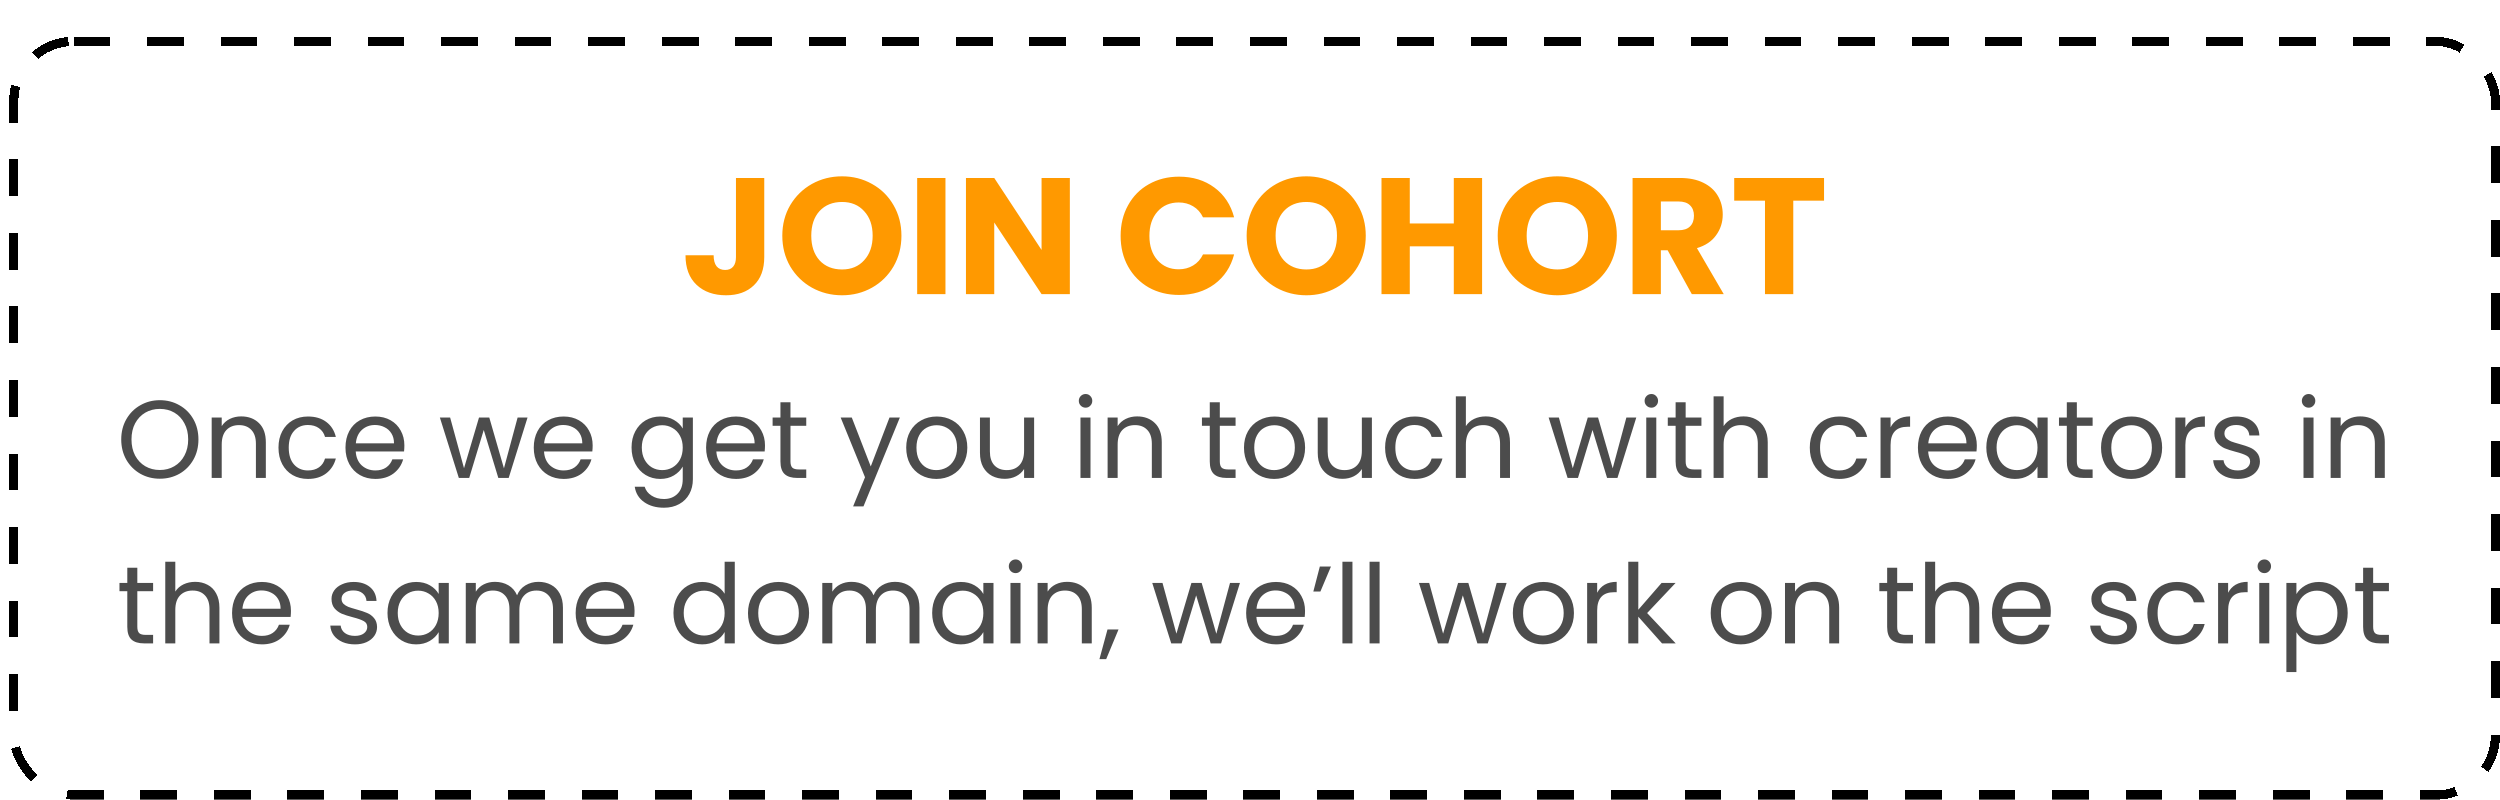 <svg width="272" height="87" viewBox="0 0 272 87" fill="none" xmlns="http://www.w3.org/2000/svg">
<g filter="url(#filter0_d_1936_23259)">
<rect width="271" height="83" rx="7" fill="white" shape-rendering="crispEdges"/>
<rect x="0.5" y="0.5" width="270" height="82" rx="6.5" stroke="black" stroke-dasharray="4 4" shape-rendering="crispEdges"/>
<path d="M82.151 15.364V23.968C82.151 25.3 81.773 26.326 81.017 27.046C80.273 27.766 79.265 28.126 77.993 28.126C76.661 28.126 75.593 27.748 74.789 26.992C73.985 26.236 73.583 25.162 73.583 23.77H76.643C76.643 24.298 76.751 24.7 76.967 24.976C77.183 25.24 77.495 25.372 77.903 25.372C78.275 25.372 78.563 25.252 78.767 25.012C78.971 24.772 79.073 24.424 79.073 23.968V15.364H82.151ZM90.614 28.126C89.425 28.126 88.334 27.85 87.338 27.298C86.353 26.746 85.567 25.978 84.98 24.994C84.403 23.998 84.115 22.882 84.115 21.646C84.115 20.41 84.403 19.3 84.98 18.316C85.567 17.332 86.353 16.564 87.338 16.012C88.334 15.46 89.425 15.184 90.614 15.184C91.802 15.184 92.888 15.46 93.871 16.012C94.868 16.564 95.647 17.332 96.212 18.316C96.787 19.3 97.076 20.41 97.076 21.646C97.076 22.882 96.787 23.998 96.212 24.994C95.635 25.978 94.856 26.746 93.871 27.298C92.888 27.85 91.802 28.126 90.614 28.126ZM90.614 25.318C91.621 25.318 92.425 24.982 93.025 24.31C93.638 23.638 93.944 22.75 93.944 21.646C93.944 20.53 93.638 19.642 93.025 18.982C92.425 18.31 91.621 17.974 90.614 17.974C89.594 17.974 88.778 18.304 88.165 18.964C87.566 19.624 87.266 20.518 87.266 21.646C87.266 22.762 87.566 23.656 88.165 24.328C88.778 24.988 89.594 25.318 90.614 25.318ZM101.866 15.364V28H98.788V15.364H101.866ZM115.4 28H112.322L107.174 20.206V28H104.096V15.364H107.174L112.322 23.194V15.364H115.4V28ZM120.924 21.664C120.924 20.416 121.194 19.306 121.734 18.334C122.274 17.35 123.024 16.588 123.984 16.048C124.956 15.496 126.054 15.22 127.278 15.22C128.778 15.22 130.062 15.616 131.13 16.408C132.198 17.2 132.912 18.28 133.272 19.648H129.888C129.636 19.12 129.276 18.718 128.808 18.442C128.352 18.166 127.83 18.028 127.242 18.028C126.294 18.028 125.526 18.358 124.938 19.018C124.35 19.678 124.056 20.56 124.056 21.664C124.056 22.768 124.35 23.65 124.938 24.31C125.526 24.97 126.294 25.3 127.242 25.3C127.83 25.3 128.352 25.162 128.808 24.886C129.276 24.61 129.636 24.208 129.888 23.68H133.272C132.912 25.048 132.198 26.128 131.13 26.92C130.062 27.7 128.778 28.09 127.278 28.09C126.054 28.09 124.956 27.82 123.984 27.28C123.024 26.728 122.274 25.966 121.734 24.994C121.194 24.022 120.924 22.912 120.924 21.664ZM141.133 28.126C139.945 28.126 138.853 27.85 137.857 27.298C136.873 26.746 136.087 25.978 135.499 24.994C134.923 23.998 134.635 22.882 134.635 21.646C134.635 20.41 134.923 19.3 135.499 18.316C136.087 17.332 136.873 16.564 137.857 16.012C138.853 15.46 139.945 15.184 141.133 15.184C142.321 15.184 143.407 15.46 144.391 16.012C145.387 16.564 146.167 17.332 146.731 18.316C147.307 19.3 147.595 20.41 147.595 21.646C147.595 22.882 147.307 23.998 146.731 24.994C146.155 25.978 145.375 26.746 144.391 27.298C143.407 27.85 142.321 28.126 141.133 28.126ZM141.133 25.318C142.141 25.318 142.945 24.982 143.545 24.31C144.157 23.638 144.463 22.75 144.463 21.646C144.463 20.53 144.157 19.642 143.545 18.982C142.945 18.31 142.141 17.974 141.133 17.974C140.113 17.974 139.297 18.304 138.685 18.964C138.085 19.624 137.785 20.518 137.785 21.646C137.785 22.762 138.085 23.656 138.685 24.328C139.297 24.988 140.113 25.318 141.133 25.318ZM160.251 15.364V28H157.173V22.798H152.385V28H149.307V15.364H152.385V20.314H157.173V15.364H160.251ZM168.449 28.126C167.261 28.126 166.169 27.85 165.173 27.298C164.189 26.746 163.403 25.978 162.815 24.994C162.239 23.998 161.951 22.882 161.951 21.646C161.951 20.41 162.239 19.3 162.815 18.316C163.403 17.332 164.189 16.564 165.173 16.012C166.169 15.46 167.261 15.184 168.449 15.184C169.637 15.184 170.723 15.46 171.707 16.012C172.703 16.564 173.483 17.332 174.047 18.316C174.623 19.3 174.911 20.41 174.911 21.646C174.911 22.882 174.623 23.998 174.047 24.994C173.471 25.978 172.691 26.746 171.707 27.298C170.723 27.85 169.637 28.126 168.449 28.126ZM168.449 25.318C169.457 25.318 170.261 24.982 170.861 24.31C171.473 23.638 171.779 22.75 171.779 21.646C171.779 20.53 171.473 19.642 170.861 18.982C170.261 18.31 169.457 17.974 168.449 17.974C167.429 17.974 166.613 18.304 166.001 18.964C165.401 19.624 165.101 20.518 165.101 21.646C165.101 22.762 165.401 23.656 166.001 24.328C166.613 24.988 167.429 25.318 168.449 25.318ZM183.068 28L180.44 23.23H179.702V28H176.624V15.364H181.79C182.786 15.364 183.632 15.538 184.328 15.886C185.036 16.234 185.564 16.714 185.912 17.326C186.26 17.926 186.434 18.598 186.434 19.342C186.434 20.182 186.194 20.932 185.714 21.592C185.246 22.252 184.55 22.72 183.626 22.996L186.542 28H183.068ZM179.702 21.052H181.61C182.174 21.052 182.594 20.914 182.87 20.638C183.158 20.362 183.302 19.972 183.302 19.468C183.302 18.988 183.158 18.61 182.87 18.334C182.594 18.058 182.174 17.92 181.61 17.92H179.702V21.052ZM197.456 15.364V17.83H194.108V28H191.03V17.83H187.682V15.364H197.456Z" fill="#FF9900"/>
<path d="M16.39 48.084C15.614 48.084 14.906 47.904 14.266 47.544C13.626 47.176 13.118 46.668 12.742 46.02C12.374 45.364 12.19 44.628 12.19 43.812C12.19 42.996 12.374 42.264 12.742 41.616C13.118 40.96 13.626 40.452 14.266 40.092C14.906 39.724 15.614 39.54 16.39 39.54C17.174 39.54 17.886 39.724 18.526 40.092C19.166 40.452 19.67 40.956 20.038 41.604C20.406 42.252 20.59 42.988 20.59 43.812C20.59 44.636 20.406 45.372 20.038 46.02C19.67 46.668 19.166 47.176 18.526 47.544C17.886 47.904 17.174 48.084 16.39 48.084ZM16.39 47.136C16.974 47.136 17.498 47 17.962 46.728C18.434 46.456 18.802 46.068 19.066 45.564C19.338 45.06 19.474 44.476 19.474 43.812C19.474 43.14 19.338 42.556 19.066 42.06C18.802 41.556 18.438 41.168 17.974 40.896C17.51 40.624 16.982 40.488 16.39 40.488C15.798 40.488 15.27 40.624 14.806 40.896C14.342 41.168 13.974 41.556 13.702 42.06C13.438 42.556 13.306 43.14 13.306 43.812C13.306 44.476 13.438 45.06 13.702 45.564C13.974 46.068 14.342 46.456 14.806 46.728C15.278 47 15.806 47.136 16.39 47.136ZM25.235 41.304C26.035 41.304 26.683 41.548 27.179 42.036C27.675 42.516 27.923 43.212 27.923 44.124V48H26.843V44.28C26.843 43.624 26.679 43.124 26.351 42.78C26.023 42.428 25.575 42.252 25.007 42.252C24.431 42.252 23.971 42.432 23.627 42.792C23.291 43.152 23.123 43.676 23.123 44.364V48H22.031V41.424H23.123V42.36C23.339 42.024 23.631 41.764 23.999 41.58C24.375 41.396 24.787 41.304 25.235 41.304ZM29.299 44.7C29.299 44.02 29.435 43.428 29.707 42.924C29.979 42.412 30.355 42.016 30.835 41.736C31.323 41.456 31.879 41.316 32.503 41.316C33.311 41.316 33.975 41.512 34.495 41.904C35.023 42.296 35.371 42.84 35.539 43.536H34.363C34.251 43.136 34.031 42.82 33.703 42.588C33.383 42.356 32.983 42.24 32.503 42.24C31.879 42.24 31.375 42.456 30.991 42.888C30.607 43.312 30.415 43.916 30.415 44.7C30.415 45.492 30.607 46.104 30.991 46.536C31.375 46.968 31.879 47.184 32.503 47.184C32.983 47.184 33.383 47.072 33.703 46.848C34.023 46.624 34.243 46.304 34.363 45.888H35.539C35.363 46.56 35.011 47.1 34.483 47.508C33.955 47.908 33.295 48.108 32.503 48.108C31.879 48.108 31.323 47.968 30.835 47.688C30.355 47.408 29.979 47.012 29.707 46.5C29.435 45.988 29.299 45.388 29.299 44.7ZM42.996 44.46C42.996 44.668 42.984 44.888 42.96 45.12H37.704C37.744 45.768 37.964 46.276 38.364 46.644C38.772 47.004 39.264 47.184 39.84 47.184C40.312 47.184 40.704 47.076 41.016 46.86C41.336 46.636 41.56 46.34 41.688 45.972H42.864C42.688 46.604 42.336 47.12 41.808 47.52C41.28 47.912 40.624 48.108 39.84 48.108C39.216 48.108 38.656 47.968 38.16 47.688C37.672 47.408 37.288 47.012 37.008 46.5C36.728 45.98 36.588 45.38 36.588 44.7C36.588 44.02 36.724 43.424 36.996 42.912C37.268 42.4 37.648 42.008 38.136 41.736C38.632 41.456 39.2 41.316 39.84 41.316C40.464 41.316 41.016 41.452 41.496 41.724C41.976 41.996 42.344 42.372 42.6 42.852C42.864 43.324 42.996 43.86 42.996 44.46ZM41.868 44.232C41.868 43.816 41.776 43.46 41.592 43.164C41.408 42.86 41.156 42.632 40.836 42.48C40.524 42.32 40.176 42.24 39.792 42.24C39.24 42.24 38.768 42.416 38.376 42.768C37.992 43.12 37.772 43.608 37.716 44.232H41.868ZM56.397 41.424L54.345 48H53.217L51.633 42.78L50.049 48H48.921L46.857 41.424H47.973L49.485 46.944L51.117 41.424H52.233L53.829 46.956L55.317 41.424H56.397ZM63.481 44.46C63.481 44.668 63.469 44.888 63.445 45.12H58.189C58.229 45.768 58.449 46.276 58.849 46.644C59.257 47.004 59.749 47.184 60.325 47.184C60.797 47.184 61.189 47.076 61.501 46.86C61.821 46.636 62.045 46.34 62.173 45.972H63.349C63.173 46.604 62.821 47.12 62.293 47.52C61.765 47.912 61.109 48.108 60.325 48.108C59.701 48.108 59.141 47.968 58.645 47.688C58.157 47.408 57.773 47.012 57.493 46.5C57.213 45.98 57.073 45.38 57.073 44.7C57.073 44.02 57.209 43.424 57.481 42.912C57.753 42.4 58.133 42.008 58.621 41.736C59.117 41.456 59.685 41.316 60.325 41.316C60.949 41.316 61.501 41.452 61.981 41.724C62.461 41.996 62.829 42.372 63.085 42.852C63.349 43.324 63.481 43.86 63.481 44.46ZM62.353 44.232C62.353 43.816 62.261 43.46 62.077 43.164C61.893 42.86 61.641 42.632 61.321 42.48C61.009 42.32 60.661 42.24 60.277 42.24C59.725 42.24 59.253 42.416 58.861 42.768C58.477 43.12 58.257 43.608 58.201 44.232H62.353ZM70.833 41.316C71.401 41.316 71.897 41.44 72.321 41.688C72.753 41.936 73.073 42.248 73.281 42.624V41.424H74.385V48.144C74.385 48.744 74.257 49.276 74.001 49.74C73.745 50.212 73.377 50.58 72.897 50.844C72.425 51.108 71.873 51.24 71.241 51.24C70.377 51.24 69.657 51.036 69.081 50.628C68.505 50.22 68.165 49.664 68.061 48.96H69.141C69.261 49.36 69.509 49.68 69.885 49.92C70.261 50.168 70.713 50.292 71.241 50.292C71.841 50.292 72.329 50.104 72.705 49.728C73.089 49.352 73.281 48.824 73.281 48.144V46.764C73.065 47.148 72.745 47.468 72.321 47.724C71.897 47.98 71.401 48.108 70.833 48.108C70.249 48.108 69.717 47.964 69.237 47.676C68.765 47.388 68.393 46.984 68.121 46.464C67.849 45.944 67.713 45.352 67.713 44.688C67.713 44.016 67.849 43.428 68.121 42.924C68.393 42.412 68.765 42.016 69.237 41.736C69.717 41.456 70.249 41.316 70.833 41.316ZM73.281 44.7C73.281 44.204 73.181 43.772 72.981 43.404C72.781 43.036 72.509 42.756 72.165 42.564C71.829 42.364 71.457 42.264 71.049 42.264C70.641 42.264 70.269 42.36 69.933 42.552C69.597 42.744 69.329 43.024 69.129 43.392C68.929 43.76 68.829 44.192 68.829 44.688C68.829 45.192 68.929 45.632 69.129 46.008C69.329 46.376 69.597 46.66 69.933 46.86C70.269 47.052 70.641 47.148 71.049 47.148C71.457 47.148 71.829 47.052 72.165 46.86C72.509 46.66 72.781 46.376 72.981 46.008C73.181 45.632 73.281 45.196 73.281 44.7ZM82.231 44.46C82.231 44.668 82.219 44.888 82.195 45.12H76.939C76.979 45.768 77.199 46.276 77.599 46.644C78.007 47.004 78.499 47.184 79.075 47.184C79.547 47.184 79.939 47.076 80.251 46.86C80.571 46.636 80.795 46.34 80.923 45.972H82.099C81.923 46.604 81.571 47.12 81.043 47.52C80.515 47.912 79.859 48.108 79.075 48.108C78.451 48.108 77.891 47.968 77.395 47.688C76.907 47.408 76.523 47.012 76.243 46.5C75.963 45.98 75.823 45.38 75.823 44.7C75.823 44.02 75.959 43.424 76.231 42.912C76.503 42.4 76.883 42.008 77.371 41.736C77.867 41.456 78.435 41.316 79.075 41.316C79.699 41.316 80.251 41.452 80.731 41.724C81.211 41.996 81.579 42.372 81.835 42.852C82.099 43.324 82.231 43.86 82.231 44.46ZM81.103 44.232C81.103 43.816 81.011 43.46 80.827 43.164C80.643 42.86 80.391 42.632 80.071 42.48C79.759 42.32 79.411 42.24 79.027 42.24C78.475 42.24 78.003 42.416 77.611 42.768C77.227 43.12 77.007 43.608 76.951 44.232H81.103ZM85.004 42.324V46.2C85.004 46.52 85.072 46.748 85.208 46.884C85.344 47.012 85.58 47.076 85.916 47.076H86.72V48H85.736C85.128 48 84.672 47.86 84.368 47.58C84.064 47.3 83.912 46.84 83.912 46.2V42.324H83.06V41.424H83.912V39.768H85.004V41.424H86.72V42.324H85.004ZM96.906 41.424L92.946 51.096H91.818L93.114 47.928L90.462 41.424H91.674L93.738 46.752L95.778 41.424H96.906ZM100.872 48.108C100.256 48.108 99.696 47.968 99.192 47.688C98.696 47.408 98.304 47.012 98.016 46.5C97.736 45.98 97.596 45.38 97.596 44.7C97.596 44.028 97.74 43.436 98.028 42.924C98.324 42.404 98.724 42.008 99.228 41.736C99.732 41.456 100.296 41.316 100.92 41.316C101.544 41.316 102.108 41.456 102.612 41.736C103.116 42.008 103.512 42.4 103.8 42.912C104.096 43.424 104.244 44.02 104.244 44.7C104.244 45.38 104.092 45.98 103.788 46.5C103.492 47.012 103.088 47.408 102.576 47.688C102.064 47.968 101.496 48.108 100.872 48.108ZM100.872 47.148C101.264 47.148 101.632 47.056 101.976 46.872C102.32 46.688 102.596 46.412 102.804 46.044C103.02 45.676 103.128 45.228 103.128 44.7C103.128 44.172 103.024 43.724 102.816 43.356C102.608 42.988 102.336 42.716 102 42.54C101.664 42.356 101.3 42.264 100.908 42.264C100.508 42.264 100.14 42.356 99.804 42.54C99.476 42.716 99.212 42.988 99.012 43.356C98.812 43.724 98.712 44.172 98.712 44.7C98.712 45.236 98.808 45.688 99 46.056C99.2 46.424 99.464 46.7 99.792 46.884C100.12 47.06 100.48 47.148 100.872 47.148ZM111.512 41.424V48H110.42V47.028C110.212 47.364 109.92 47.628 109.544 47.82C109.176 48.004 108.768 48.096 108.32 48.096C107.808 48.096 107.348 47.992 106.94 47.784C106.532 47.568 106.208 47.248 105.968 46.824C105.736 46.4 105.62 45.884 105.62 45.276V41.424H106.7V45.132C106.7 45.78 106.864 46.28 107.192 46.632C107.52 46.976 107.968 47.148 108.536 47.148C109.12 47.148 109.58 46.968 109.916 46.608C110.252 46.248 110.42 45.724 110.42 45.036V41.424H111.512ZM117.119 40.356C116.911 40.356 116.735 40.284 116.591 40.14C116.447 39.996 116.375 39.82 116.375 39.612C116.375 39.404 116.447 39.228 116.591 39.084C116.735 38.94 116.911 38.868 117.119 38.868C117.319 38.868 117.487 38.94 117.623 39.084C117.767 39.228 117.839 39.404 117.839 39.612C117.839 39.82 117.767 39.996 117.623 40.14C117.487 40.284 117.319 40.356 117.119 40.356ZM117.647 41.424V48H116.555V41.424H117.647ZM122.712 41.304C123.512 41.304 124.16 41.548 124.656 42.036C125.152 42.516 125.4 43.212 125.4 44.124V48H124.32V44.28C124.32 43.624 124.156 43.124 123.828 42.78C123.5 42.428 123.052 42.252 122.484 42.252C121.908 42.252 121.448 42.432 121.104 42.792C120.768 43.152 120.6 43.676 120.6 44.364V48H119.508V41.424H120.6V42.36C120.816 42.024 121.108 41.764 121.476 41.58C121.852 41.396 122.264 41.304 122.712 41.304ZM131.715 42.324V46.2C131.715 46.52 131.783 46.748 131.919 46.884C132.055 47.012 132.291 47.076 132.627 47.076H133.431V48H132.447C131.839 48 131.383 47.86 131.079 47.58C130.775 47.3 130.623 46.84 130.623 46.2V42.324H129.771V41.424H130.623V39.768H131.715V41.424H133.431V42.324H131.715ZM137.622 48.108C137.006 48.108 136.446 47.968 135.942 47.688C135.446 47.408 135.054 47.012 134.766 46.5C134.486 45.98 134.346 45.38 134.346 44.7C134.346 44.028 134.49 43.436 134.778 42.924C135.074 42.404 135.474 42.008 135.978 41.736C136.482 41.456 137.046 41.316 137.67 41.316C138.294 41.316 138.858 41.456 139.362 41.736C139.866 42.008 140.262 42.4 140.55 42.912C140.846 43.424 140.994 44.02 140.994 44.7C140.994 45.38 140.842 45.98 140.538 46.5C140.242 47.012 139.838 47.408 139.326 47.688C138.814 47.968 138.246 48.108 137.622 48.108ZM137.622 47.148C138.014 47.148 138.382 47.056 138.726 46.872C139.07 46.688 139.346 46.412 139.554 46.044C139.77 45.676 139.878 45.228 139.878 44.7C139.878 44.172 139.774 43.724 139.566 43.356C139.358 42.988 139.086 42.716 138.75 42.54C138.414 42.356 138.05 42.264 137.658 42.264C137.258 42.264 136.89 42.356 136.554 42.54C136.226 42.716 135.962 42.988 135.762 43.356C135.562 43.724 135.462 44.172 135.462 44.7C135.462 45.236 135.558 45.688 135.75 46.056C135.95 46.424 136.214 46.7 136.542 46.884C136.87 47.06 137.23 47.148 137.622 47.148ZM148.262 41.424V48H147.17V47.028C146.962 47.364 146.67 47.628 146.294 47.82C145.926 48.004 145.518 48.096 145.07 48.096C144.558 48.096 144.098 47.992 143.69 47.784C143.282 47.568 142.958 47.248 142.718 46.824C142.486 46.4 142.37 45.884 142.37 45.276V41.424H143.45V45.132C143.45 45.78 143.614 46.28 143.942 46.632C144.27 46.976 144.718 47.148 145.286 47.148C145.87 47.148 146.33 46.968 146.666 46.608C147.002 46.248 147.17 45.724 147.17 45.036V41.424H148.262ZM149.698 44.7C149.698 44.02 149.834 43.428 150.106 42.924C150.378 42.412 150.754 42.016 151.234 41.736C151.722 41.456 152.278 41.316 152.902 41.316C153.71 41.316 154.374 41.512 154.894 41.904C155.422 42.296 155.77 42.84 155.938 43.536H154.762C154.65 43.136 154.43 42.82 154.102 42.588C153.782 42.356 153.382 42.24 152.902 42.24C152.278 42.24 151.774 42.456 151.39 42.888C151.006 43.312 150.814 43.916 150.814 44.7C150.814 45.492 151.006 46.104 151.39 46.536C151.774 46.968 152.278 47.184 152.902 47.184C153.382 47.184 153.782 47.072 154.102 46.848C154.422 46.624 154.642 46.304 154.762 45.888H155.938C155.762 46.56 155.41 47.1 154.882 47.508C154.354 47.908 153.694 48.108 152.902 48.108C152.278 48.108 151.722 47.968 151.234 47.688C150.754 47.408 150.378 47.012 150.106 46.5C149.834 45.988 149.698 45.388 149.698 44.7ZM160.659 41.304C161.155 41.304 161.603 41.412 162.003 41.628C162.403 41.836 162.715 42.152 162.939 42.576C163.171 43 163.287 43.516 163.287 44.124V48H162.207V44.28C162.207 43.624 162.043 43.124 161.715 42.78C161.387 42.428 160.939 42.252 160.371 42.252C159.795 42.252 159.335 42.432 158.991 42.792C158.655 43.152 158.487 43.676 158.487 44.364V48H157.395V39.12H158.487V42.36C158.703 42.024 158.999 41.764 159.375 41.58C159.759 41.396 160.187 41.304 160.659 41.304ZM177.03 41.424L174.978 48H173.85L172.266 42.78L170.682 48H169.554L167.49 41.424H168.606L170.118 46.944L171.75 41.424H172.866L174.462 46.956L175.95 41.424H177.03ZM178.677 40.356C178.469 40.356 178.293 40.284 178.149 40.14C178.005 39.996 177.933 39.82 177.933 39.612C177.933 39.404 178.005 39.228 178.149 39.084C178.293 38.94 178.469 38.868 178.677 38.868C178.877 38.868 179.045 38.94 179.181 39.084C179.325 39.228 179.397 39.404 179.397 39.612C179.397 39.82 179.325 39.996 179.181 40.14C179.045 40.284 178.877 40.356 178.677 40.356ZM179.205 41.424V48H178.113V41.424H179.205ZM182.399 42.324V46.2C182.399 46.52 182.467 46.748 182.603 46.884C182.739 47.012 182.975 47.076 183.311 47.076H184.115V48H183.131C182.523 48 182.067 47.86 181.763 47.58C181.459 47.3 181.307 46.84 181.307 46.2V42.324H180.455V41.424H181.307V39.768H182.399V41.424H184.115V42.324H182.399ZM188.702 41.304C189.198 41.304 189.646 41.412 190.046 41.628C190.446 41.836 190.758 42.152 190.982 42.576C191.214 43 191.33 43.516 191.33 44.124V48H190.25V44.28C190.25 43.624 190.086 43.124 189.758 42.78C189.43 42.428 188.982 42.252 188.414 42.252C187.838 42.252 187.378 42.432 187.034 42.792C186.698 43.152 186.53 43.676 186.53 44.364V48H185.438V39.12H186.53V42.36C186.746 42.024 187.042 41.764 187.418 41.58C187.802 41.396 188.23 41.304 188.702 41.304ZM195.905 44.7C195.905 44.02 196.041 43.428 196.313 42.924C196.585 42.412 196.961 42.016 197.441 41.736C197.929 41.456 198.485 41.316 199.109 41.316C199.917 41.316 200.581 41.512 201.101 41.904C201.629 42.296 201.977 42.84 202.145 43.536H200.969C200.857 43.136 200.637 42.82 200.309 42.588C199.989 42.356 199.589 42.24 199.109 42.24C198.485 42.24 197.981 42.456 197.597 42.888C197.213 43.312 197.021 43.916 197.021 44.7C197.021 45.492 197.213 46.104 197.597 46.536C197.981 46.968 198.485 47.184 199.109 47.184C199.589 47.184 199.989 47.072 200.309 46.848C200.629 46.624 200.849 46.304 200.969 45.888H202.145C201.969 46.56 201.617 47.1 201.089 47.508C200.561 47.908 199.901 48.108 199.109 48.108C198.485 48.108 197.929 47.968 197.441 47.688C196.961 47.408 196.585 47.012 196.313 46.5C196.041 45.988 195.905 45.388 195.905 44.7ZM204.694 42.492C204.886 42.116 205.158 41.824 205.51 41.616C205.87 41.408 206.306 41.304 206.818 41.304V42.432H206.53C205.306 42.432 204.694 43.096 204.694 44.424V48H203.602V41.424H204.694V42.492ZM214.078 44.46C214.078 44.668 214.066 44.888 214.042 45.12H208.786C208.826 45.768 209.046 46.276 209.446 46.644C209.854 47.004 210.346 47.184 210.922 47.184C211.394 47.184 211.786 47.076 212.098 46.86C212.418 46.636 212.642 46.34 212.77 45.972H213.946C213.77 46.604 213.418 47.12 212.89 47.52C212.362 47.912 211.706 48.108 210.922 48.108C210.298 48.108 209.738 47.968 209.242 47.688C208.754 47.408 208.37 47.012 208.09 46.5C207.81 45.98 207.67 45.38 207.67 44.7C207.67 44.02 207.806 43.424 208.078 42.912C208.35 42.4 208.73 42.008 209.218 41.736C209.714 41.456 210.282 41.316 210.922 41.316C211.546 41.316 212.098 41.452 212.578 41.724C213.058 41.996 213.426 42.372 213.682 42.852C213.946 43.324 214.078 43.86 214.078 44.46ZM212.95 44.232C212.95 43.816 212.858 43.46 212.674 43.164C212.49 42.86 212.238 42.632 211.918 42.48C211.606 42.32 211.258 42.24 210.874 42.24C210.322 42.24 209.85 42.416 209.458 42.768C209.074 43.12 208.854 43.608 208.798 44.232H212.95ZM215.112 44.688C215.112 44.016 215.248 43.428 215.52 42.924C215.792 42.412 216.164 42.016 216.636 41.736C217.116 41.456 217.648 41.316 218.232 41.316C218.808 41.316 219.308 41.44 219.732 41.688C220.156 41.936 220.472 42.248 220.68 42.624V41.424H221.784V48H220.68V46.776C220.464 47.16 220.14 47.48 219.708 47.736C219.284 47.984 218.788 48.108 218.22 48.108C217.636 48.108 217.108 47.964 216.636 47.676C216.164 47.388 215.792 46.984 215.52 46.464C215.248 45.944 215.112 45.352 215.112 44.688ZM220.68 44.7C220.68 44.204 220.58 43.772 220.38 43.404C220.18 43.036 219.908 42.756 219.564 42.564C219.228 42.364 218.856 42.264 218.448 42.264C218.04 42.264 217.668 42.36 217.332 42.552C216.996 42.744 216.728 43.024 216.528 43.392C216.328 43.76 216.228 44.192 216.228 44.688C216.228 45.192 216.328 45.632 216.528 46.008C216.728 46.376 216.996 46.66 217.332 46.86C217.668 47.052 218.04 47.148 218.448 47.148C218.856 47.148 219.228 47.052 219.564 46.86C219.908 46.66 220.18 46.376 220.38 46.008C220.58 45.632 220.68 45.196 220.68 44.7ZM224.961 42.324V46.2C224.961 46.52 225.029 46.748 225.165 46.884C225.301 47.012 225.537 47.076 225.873 47.076H226.677V48H225.693C225.085 48 224.629 47.86 224.325 47.58C224.021 47.3 223.869 46.84 223.869 46.2V42.324H223.017V41.424H223.869V39.768H224.961V41.424H226.677V42.324H224.961ZM230.868 48.108C230.252 48.108 229.692 47.968 229.188 47.688C228.692 47.408 228.3 47.012 228.012 46.5C227.732 45.98 227.592 45.38 227.592 44.7C227.592 44.028 227.736 43.436 228.024 42.924C228.32 42.404 228.72 42.008 229.224 41.736C229.728 41.456 230.292 41.316 230.916 41.316C231.54 41.316 232.104 41.456 232.608 41.736C233.112 42.008 233.508 42.4 233.796 42.912C234.092 43.424 234.24 44.02 234.24 44.7C234.24 45.38 234.088 45.98 233.784 46.5C233.488 47.012 233.084 47.408 232.572 47.688C232.06 47.968 231.492 48.108 230.868 48.108ZM230.868 47.148C231.26 47.148 231.628 47.056 231.972 46.872C232.316 46.688 232.592 46.412 232.8 46.044C233.016 45.676 233.124 45.228 233.124 44.7C233.124 44.172 233.02 43.724 232.812 43.356C232.604 42.988 232.332 42.716 231.996 42.54C231.66 42.356 231.296 42.264 230.904 42.264C230.504 42.264 230.136 42.356 229.8 42.54C229.472 42.716 229.208 42.988 229.008 43.356C228.808 43.724 228.708 44.172 228.708 44.7C228.708 45.236 228.804 45.688 228.996 46.056C229.196 46.424 229.46 46.7 229.788 46.884C230.116 47.06 230.476 47.148 230.868 47.148ZM236.768 42.492C236.96 42.116 237.232 41.824 237.584 41.616C237.944 41.408 238.38 41.304 238.892 41.304V42.432H238.604C237.38 42.432 236.768 43.096 236.768 44.424V48H235.676V41.424H236.768V42.492ZM242.481 48.108C241.977 48.108 241.525 48.024 241.125 47.856C240.725 47.68 240.409 47.44 240.177 47.136C239.945 46.824 239.817 46.468 239.793 46.068H240.921C240.953 46.396 241.105 46.664 241.377 46.872C241.657 47.08 242.021 47.184 242.469 47.184C242.885 47.184 243.213 47.092 243.453 46.908C243.693 46.724 243.813 46.492 243.813 46.212C243.813 45.924 243.685 45.712 243.429 45.576C243.173 45.432 242.777 45.292 242.241 45.156C241.753 45.028 241.353 44.9 241.041 44.772C240.737 44.636 240.473 44.44 240.249 44.184C240.033 43.92 239.925 43.576 239.925 43.152C239.925 42.816 240.025 42.508 240.225 42.228C240.425 41.948 240.709 41.728 241.077 41.568C241.445 41.4 241.865 41.316 242.337 41.316C243.065 41.316 243.653 41.5 244.101 41.868C244.549 42.236 244.789 42.74 244.821 43.38H243.729C243.705 43.036 243.565 42.76 243.309 42.552C243.061 42.344 242.725 42.24 242.301 42.24C241.909 42.24 241.597 42.324 241.365 42.492C241.133 42.66 241.017 42.88 241.017 43.152C241.017 43.368 241.085 43.548 241.221 43.692C241.365 43.828 241.541 43.94 241.749 44.028C241.965 44.108 242.261 44.2 242.637 44.304C243.109 44.432 243.493 44.56 243.789 44.688C244.085 44.808 244.337 44.992 244.545 45.24C244.761 45.488 244.873 45.812 244.881 46.212C244.881 46.572 244.781 46.896 244.581 47.184C244.381 47.472 244.097 47.7 243.729 47.868C243.369 48.028 242.953 48.108 242.481 48.108ZM250.185 40.356C249.977 40.356 249.801 40.284 249.657 40.14C249.513 39.996 249.441 39.82 249.441 39.612C249.441 39.404 249.513 39.228 249.657 39.084C249.801 38.94 249.977 38.868 250.185 38.868C250.385 38.868 250.553 38.94 250.689 39.084C250.833 39.228 250.905 39.404 250.905 39.612C250.905 39.82 250.833 39.996 250.689 40.14C250.553 40.284 250.385 40.356 250.185 40.356ZM250.713 41.424V48H249.621V41.424H250.713ZM255.778 41.304C256.578 41.304 257.226 41.548 257.722 42.036C258.218 42.516 258.466 43.212 258.466 44.124V48H257.386V44.28C257.386 43.624 257.222 43.124 256.894 42.78C256.566 42.428 256.118 42.252 255.55 42.252C254.974 42.252 254.514 42.432 254.17 42.792C253.834 43.152 253.666 43.676 253.666 44.364V48H252.574V41.424H253.666V42.36C253.882 42.024 254.174 41.764 254.542 41.58C254.918 41.396 255.33 41.304 255.778 41.304ZM13.941 60.324V64.2C13.941 64.52 14.009 64.748 14.146 64.884C14.281 65.012 14.518 65.076 14.854 65.076H15.658V66H14.674C14.066 66 13.61 65.86 13.306 65.58C13.002 65.3 12.85 64.84 12.85 64.2V60.324H11.998V59.424H12.85V57.768H13.941V59.424H15.658V60.324H13.941ZM20.245 59.304C20.741 59.304 21.189 59.412 21.589 59.628C21.989 59.836 22.301 60.152 22.525 60.576C22.757 61 22.873 61.516 22.873 62.124V66H21.793V62.28C21.793 61.624 21.629 61.124 21.301 60.78C20.973 60.428 20.525 60.252 19.957 60.252C19.381 60.252 18.921 60.432 18.577 60.792C18.241 61.152 18.073 61.676 18.073 62.364V66H16.981V57.12H18.073V60.36C18.289 60.024 18.585 59.764 18.961 59.58C19.345 59.396 19.773 59.304 20.245 59.304ZM30.656 62.46C30.656 62.668 30.644 62.888 30.62 63.12H25.364C25.404 63.768 25.624 64.276 26.024 64.644C26.432 65.004 26.924 65.184 27.5 65.184C27.972 65.184 28.364 65.076 28.676 64.86C28.996 64.636 29.22 64.34 29.348 63.972H30.524C30.348 64.604 29.996 65.12 29.468 65.52C28.94 65.912 28.284 66.108 27.5 66.108C26.876 66.108 26.316 65.968 25.82 65.688C25.332 65.408 24.948 65.012 24.668 64.5C24.388 63.98 24.248 63.38 24.248 62.7C24.248 62.02 24.384 61.424 24.656 60.912C24.928 60.4 25.308 60.008 25.796 59.736C26.292 59.456 26.86 59.316 27.5 59.316C28.124 59.316 28.676 59.452 29.156 59.724C29.636 59.996 30.004 60.372 30.26 60.852C30.524 61.324 30.656 61.86 30.656 62.46ZM29.528 62.232C29.528 61.816 29.436 61.46 29.252 61.164C29.068 60.86 28.816 60.632 28.496 60.48C28.184 60.32 27.836 60.24 27.452 60.24C26.9 60.24 26.428 60.416 26.036 60.768C25.652 61.12 25.432 61.608 25.376 62.232H29.528ZM37.625 66.108C37.121 66.108 36.669 66.024 36.269 65.856C35.869 65.68 35.553 65.44 35.321 65.136C35.089 64.824 34.961 64.468 34.937 64.068H36.065C36.097 64.396 36.249 64.664 36.521 64.872C36.801 65.08 37.165 65.184 37.613 65.184C38.029 65.184 38.357 65.092 38.597 64.908C38.837 64.724 38.957 64.492 38.957 64.212C38.957 63.924 38.829 63.712 38.573 63.576C38.317 63.432 37.921 63.292 37.385 63.156C36.897 63.028 36.497 62.9 36.185 62.772C35.881 62.636 35.617 62.44 35.393 62.184C35.177 61.92 35.069 61.576 35.069 61.152C35.069 60.816 35.169 60.508 35.369 60.228C35.569 59.948 35.853 59.728 36.221 59.568C36.589 59.4 37.009 59.316 37.481 59.316C38.209 59.316 38.797 59.5 39.245 59.868C39.693 60.236 39.933 60.74 39.965 61.38H38.873C38.849 61.036 38.709 60.76 38.453 60.552C38.205 60.344 37.869 60.24 37.445 60.24C37.053 60.24 36.741 60.324 36.509 60.492C36.277 60.66 36.161 60.88 36.161 61.152C36.161 61.368 36.229 61.548 36.365 61.692C36.509 61.828 36.685 61.94 36.893 62.028C37.109 62.108 37.405 62.2 37.781 62.304C38.253 62.432 38.637 62.56 38.933 62.688C39.229 62.808 39.481 62.992 39.689 63.24C39.905 63.488 40.017 63.812 40.025 64.212C40.025 64.572 39.925 64.896 39.725 65.184C39.525 65.472 39.241 65.7 38.873 65.868C38.513 66.028 38.097 66.108 37.625 66.108ZM41.159 62.688C41.159 62.016 41.295 61.428 41.567 60.924C41.839 60.412 42.211 60.016 42.683 59.736C43.163 59.456 43.695 59.316 44.279 59.316C44.855 59.316 45.355 59.44 45.779 59.688C46.203 59.936 46.519 60.248 46.727 60.624V59.424H47.831V66H46.727V64.776C46.511 65.16 46.187 65.48 45.755 65.736C45.331 65.984 44.835 66.108 44.267 66.108C43.683 66.108 43.155 65.964 42.683 65.676C42.211 65.388 41.839 64.984 41.567 64.464C41.295 63.944 41.159 63.352 41.159 62.688ZM46.727 62.7C46.727 62.204 46.627 61.772 46.427 61.404C46.227 61.036 45.955 60.756 45.611 60.564C45.275 60.364 44.903 60.264 44.495 60.264C44.087 60.264 43.715 60.36 43.379 60.552C43.043 60.744 42.775 61.024 42.575 61.392C42.375 61.76 42.275 62.192 42.275 62.688C42.275 63.192 42.375 63.632 42.575 64.008C42.775 64.376 43.043 64.66 43.379 64.86C43.715 65.052 44.087 65.148 44.495 65.148C44.903 65.148 45.275 65.052 45.611 64.86C45.955 64.66 46.227 64.376 46.427 64.008C46.627 63.632 46.727 63.196 46.727 62.7ZM57.584 59.304C58.096 59.304 58.552 59.412 58.952 59.628C59.352 59.836 59.668 60.152 59.9 60.576C60.132 61 60.248 61.516 60.248 62.124V66H59.168V62.28C59.168 61.624 59.004 61.124 58.676 60.78C58.356 60.428 57.92 60.252 57.368 60.252C56.8 60.252 56.348 60.436 56.012 60.804C55.676 61.164 55.508 61.688 55.508 62.376V66H54.428V62.28C54.428 61.624 54.264 61.124 53.936 60.78C53.616 60.428 53.18 60.252 52.628 60.252C52.06 60.252 51.608 60.436 51.272 60.804C50.936 61.164 50.768 61.688 50.768 62.376V66H49.676V59.424H50.768V60.372C50.984 60.028 51.272 59.764 51.632 59.58C52 59.396 52.404 59.304 52.844 59.304C53.396 59.304 53.884 59.428 54.308 59.676C54.732 59.924 55.048 60.288 55.256 60.768C55.44 60.304 55.744 59.944 56.168 59.688C56.592 59.432 57.064 59.304 57.584 59.304ZM68.039 62.46C68.039 62.668 68.027 62.888 68.003 63.12H62.747C62.787 63.768 63.007 64.276 63.407 64.644C63.815 65.004 64.307 65.184 64.883 65.184C65.355 65.184 65.747 65.076 66.059 64.86C66.379 64.636 66.603 64.34 66.731 63.972H67.907C67.731 64.604 67.379 65.12 66.851 65.52C66.323 65.912 65.667 66.108 64.883 66.108C64.259 66.108 63.699 65.968 63.203 65.688C62.715 65.408 62.331 65.012 62.051 64.5C61.771 63.98 61.631 63.38 61.631 62.7C61.631 62.02 61.767 61.424 62.039 60.912C62.311 60.4 62.691 60.008 63.179 59.736C63.675 59.456 64.243 59.316 64.883 59.316C65.507 59.316 66.059 59.452 66.539 59.724C67.019 59.996 67.387 60.372 67.643 60.852C67.907 61.324 68.039 61.86 68.039 62.46ZM66.911 62.232C66.911 61.816 66.819 61.46 66.635 61.164C66.451 60.86 66.199 60.632 65.879 60.48C65.567 60.32 65.219 60.24 64.835 60.24C64.283 60.24 63.811 60.416 63.419 60.768C63.035 61.12 62.815 61.608 62.759 62.232H66.911ZM72.272 62.688C72.272 62.016 72.408 61.428 72.68 60.924C72.952 60.412 73.324 60.016 73.796 59.736C74.276 59.456 74.812 59.316 75.404 59.316C75.916 59.316 76.392 59.436 76.832 59.676C77.272 59.908 77.608 60.216 77.84 60.6V57.12H78.944V66H77.84V64.764C77.624 65.156 77.304 65.48 76.88 65.736C76.456 65.984 75.96 66.108 75.392 66.108C74.808 66.108 74.276 65.964 73.796 65.676C73.324 65.388 72.952 64.984 72.68 64.464C72.408 63.944 72.272 63.352 72.272 62.688ZM77.84 62.7C77.84 62.204 77.74 61.772 77.54 61.404C77.34 61.036 77.068 60.756 76.724 60.564C76.388 60.364 76.016 60.264 75.608 60.264C75.2 60.264 74.828 60.36 74.492 60.552C74.156 60.744 73.888 61.024 73.688 61.392C73.488 61.76 73.388 62.192 73.388 62.688C73.388 63.192 73.488 63.632 73.688 64.008C73.888 64.376 74.156 64.66 74.492 64.86C74.828 65.052 75.2 65.148 75.608 65.148C76.016 65.148 76.388 65.052 76.724 64.86C77.068 64.66 77.34 64.376 77.54 64.008C77.74 63.632 77.84 63.196 77.84 62.7ZM83.657 66.108C83.041 66.108 82.481 65.968 81.977 65.688C81.481 65.408 81.089 65.012 80.801 64.5C80.521 63.98 80.381 63.38 80.381 62.7C80.381 62.028 80.525 61.436 80.813 60.924C81.109 60.404 81.509 60.008 82.013 59.736C82.517 59.456 83.081 59.316 83.705 59.316C84.329 59.316 84.893 59.456 85.397 59.736C85.901 60.008 86.297 60.4 86.585 60.912C86.881 61.424 87.029 62.02 87.029 62.7C87.029 63.38 86.877 63.98 86.573 64.5C86.277 65.012 85.873 65.408 85.361 65.688C84.849 65.968 84.281 66.108 83.657 66.108ZM83.657 65.148C84.049 65.148 84.417 65.056 84.761 64.872C85.105 64.688 85.381 64.412 85.589 64.044C85.805 63.676 85.913 63.228 85.913 62.7C85.913 62.172 85.809 61.724 85.601 61.356C85.393 60.988 85.121 60.716 84.785 60.54C84.449 60.356 84.085 60.264 83.693 60.264C83.293 60.264 82.925 60.356 82.589 60.54C82.261 60.716 81.997 60.988 81.797 61.356C81.597 61.724 81.497 62.172 81.497 62.7C81.497 63.236 81.593 63.688 81.785 64.056C81.985 64.424 82.249 64.7 82.577 64.884C82.905 65.06 83.265 65.148 83.657 65.148ZM96.373 59.304C96.885 59.304 97.341 59.412 97.741 59.628C98.141 59.836 98.457 60.152 98.689 60.576C98.921 61 99.037 61.516 99.037 62.124V66H97.957V62.28C97.957 61.624 97.793 61.124 97.465 60.78C97.145 60.428 96.709 60.252 96.157 60.252C95.589 60.252 95.137 60.436 94.801 60.804C94.465 61.164 94.297 61.688 94.297 62.376V66H93.217V62.28C93.217 61.624 93.053 61.124 92.725 60.78C92.405 60.428 91.969 60.252 91.417 60.252C90.849 60.252 90.397 60.436 90.061 60.804C89.725 61.164 89.557 61.688 89.557 62.376V66H88.465V59.424H89.557V60.372C89.773 60.028 90.061 59.764 90.421 59.58C90.789 59.396 91.193 59.304 91.633 59.304C92.185 59.304 92.673 59.428 93.097 59.676C93.521 59.924 93.837 60.288 94.045 60.768C94.229 60.304 94.533 59.944 94.957 59.688C95.381 59.432 95.853 59.304 96.373 59.304ZM100.42 62.688C100.42 62.016 100.556 61.428 100.828 60.924C101.1 60.412 101.472 60.016 101.944 59.736C102.424 59.456 102.956 59.316 103.54 59.316C104.116 59.316 104.616 59.44 105.04 59.688C105.464 59.936 105.78 60.248 105.988 60.624V59.424H107.092V66H105.988V64.776C105.772 65.16 105.448 65.48 105.016 65.736C104.592 65.984 104.096 66.108 103.528 66.108C102.944 66.108 102.416 65.964 101.944 65.676C101.472 65.388 101.1 64.984 100.828 64.464C100.556 63.944 100.42 63.352 100.42 62.688ZM105.988 62.7C105.988 62.204 105.888 61.772 105.688 61.404C105.488 61.036 105.216 60.756 104.872 60.564C104.536 60.364 104.164 60.264 103.756 60.264C103.348 60.264 102.976 60.36 102.64 60.552C102.304 60.744 102.036 61.024 101.836 61.392C101.636 61.76 101.536 62.192 101.536 62.688C101.536 63.192 101.636 63.632 101.836 64.008C102.036 64.376 102.304 64.66 102.64 64.86C102.976 65.052 103.348 65.148 103.756 65.148C104.164 65.148 104.536 65.052 104.872 64.86C105.216 64.66 105.488 64.376 105.688 64.008C105.888 63.632 105.988 63.196 105.988 62.7ZM109.502 58.356C109.294 58.356 109.118 58.284 108.974 58.14C108.83 57.996 108.758 57.82 108.758 57.612C108.758 57.404 108.83 57.228 108.974 57.084C109.118 56.94 109.294 56.868 109.502 56.868C109.702 56.868 109.87 56.94 110.006 57.084C110.15 57.228 110.222 57.404 110.222 57.612C110.222 57.82 110.15 57.996 110.006 58.14C109.87 58.284 109.702 58.356 109.502 58.356ZM110.03 59.424V66H108.938V59.424H110.03ZM115.095 59.304C115.895 59.304 116.543 59.548 117.039 60.036C117.535 60.516 117.783 61.212 117.783 62.124V66H116.703V62.28C116.703 61.624 116.539 61.124 116.211 60.78C115.883 60.428 115.435 60.252 114.867 60.252C114.291 60.252 113.831 60.432 113.487 60.792C113.151 61.152 112.983 61.676 112.983 62.364V66H111.891V59.424H112.983V60.36C113.199 60.024 113.491 59.764 113.859 59.58C114.235 59.396 114.647 59.304 115.095 59.304ZM120.695 64.488L119.351 67.716H118.619L119.495 64.488H120.695ZM133.905 59.424L131.853 66H130.725L129.141 60.78L127.557 66H126.429L124.365 59.424H125.481L126.993 64.944L128.625 59.424H129.741L131.337 64.956L132.825 59.424H133.905ZM140.988 62.46C140.988 62.668 140.976 62.888 140.952 63.12H135.696C135.736 63.768 135.956 64.276 136.356 64.644C136.764 65.004 137.256 65.184 137.832 65.184C138.304 65.184 138.696 65.076 139.008 64.86C139.328 64.636 139.552 64.34 139.68 63.972H140.856C140.68 64.604 140.328 65.12 139.8 65.52C139.272 65.912 138.616 66.108 137.832 66.108C137.208 66.108 136.648 65.968 136.152 65.688C135.664 65.408 135.28 65.012 135 64.5C134.72 63.98 134.58 63.38 134.58 62.7C134.58 62.02 134.716 61.424 134.988 60.912C135.26 60.4 135.64 60.008 136.128 59.736C136.624 59.456 137.192 59.316 137.832 59.316C138.456 59.316 139.008 59.452 139.488 59.724C139.968 59.996 140.336 60.372 140.592 60.852C140.856 61.324 140.988 61.86 140.988 62.46ZM139.86 62.232C139.86 61.816 139.768 61.46 139.584 61.164C139.4 60.86 139.148 60.632 138.828 60.48C138.516 60.32 138.168 60.24 137.784 60.24C137.232 60.24 136.76 60.416 136.368 60.768C135.984 61.12 135.764 61.608 135.708 62.232H139.86ZM142.598 57.636H143.81L142.658 60.36H141.89L142.598 57.636ZM146.147 57.12V66H145.055V57.12H146.147ZM149.1 57.12V66H148.008V57.12H149.1ZM162.92 59.424L160.868 66H159.74L158.156 60.78L156.572 66H155.444L153.38 59.424H154.496L156.008 64.944L157.64 59.424H158.756L160.352 64.956L161.84 59.424H162.92ZM166.872 66.108C166.256 66.108 165.696 65.968 165.192 65.688C164.696 65.408 164.304 65.012 164.016 64.5C163.736 63.98 163.596 63.38 163.596 62.7C163.596 62.028 163.74 61.436 164.028 60.924C164.324 60.404 164.724 60.008 165.228 59.736C165.732 59.456 166.296 59.316 166.92 59.316C167.544 59.316 168.108 59.456 168.612 59.736C169.116 60.008 169.512 60.4 169.8 60.912C170.096 61.424 170.244 62.02 170.244 62.7C170.244 63.38 170.092 63.98 169.788 64.5C169.492 65.012 169.088 65.408 168.576 65.688C168.064 65.968 167.496 66.108 166.872 66.108ZM166.872 65.148C167.264 65.148 167.632 65.056 167.976 64.872C168.32 64.688 168.596 64.412 168.804 64.044C169.02 63.676 169.128 63.228 169.128 62.7C169.128 62.172 169.024 61.724 168.816 61.356C168.608 60.988 168.336 60.716 168 60.54C167.664 60.356 167.3 60.264 166.908 60.264C166.508 60.264 166.14 60.356 165.804 60.54C165.476 60.716 165.212 60.988 165.012 61.356C164.812 61.724 164.712 62.172 164.712 62.7C164.712 63.236 164.808 63.688 165 64.056C165.2 64.424 165.464 64.7 165.792 64.884C166.12 65.06 166.48 65.148 166.872 65.148ZM172.772 60.492C172.964 60.116 173.236 59.824 173.588 59.616C173.948 59.408 174.384 59.304 174.896 59.304V60.432H174.608C173.384 60.432 172.772 61.096 172.772 62.424V66H171.68V59.424H172.772V60.492ZM179.828 66L177.248 63.096V66H176.156V57.12H177.248V62.34L179.78 59.424H181.304L178.208 62.7L181.316 66H179.828ZM188.399 66.108C187.783 66.108 187.223 65.968 186.719 65.688C186.223 65.408 185.831 65.012 185.543 64.5C185.263 63.98 185.123 63.38 185.123 62.7C185.123 62.028 185.267 61.436 185.555 60.924C185.851 60.404 186.251 60.008 186.755 59.736C187.259 59.456 187.823 59.316 188.447 59.316C189.071 59.316 189.635 59.456 190.139 59.736C190.643 60.008 191.039 60.4 191.327 60.912C191.623 61.424 191.771 62.02 191.771 62.7C191.771 63.38 191.619 63.98 191.315 64.5C191.019 65.012 190.615 65.408 190.103 65.688C189.591 65.968 189.023 66.108 188.399 66.108ZM188.399 65.148C188.791 65.148 189.159 65.056 189.503 64.872C189.847 64.688 190.123 64.412 190.331 64.044C190.547 63.676 190.655 63.228 190.655 62.7C190.655 62.172 190.551 61.724 190.343 61.356C190.135 60.988 189.863 60.716 189.527 60.54C189.191 60.356 188.827 60.264 188.435 60.264C188.035 60.264 187.667 60.356 187.331 60.54C187.003 60.716 186.739 60.988 186.539 61.356C186.339 61.724 186.239 62.172 186.239 62.7C186.239 63.236 186.335 63.688 186.527 64.056C186.727 64.424 186.991 64.7 187.319 64.884C187.647 65.06 188.007 65.148 188.399 65.148ZM196.411 59.304C197.211 59.304 197.859 59.548 198.355 60.036C198.851 60.516 199.099 61.212 199.099 62.124V66H198.019V62.28C198.019 61.624 197.855 61.124 197.527 60.78C197.199 60.428 196.751 60.252 196.183 60.252C195.607 60.252 195.147 60.432 194.803 60.792C194.467 61.152 194.299 61.676 194.299 62.364V66H193.207V59.424H194.299V60.36C194.515 60.024 194.807 59.764 195.175 59.58C195.551 59.396 195.963 59.304 196.411 59.304ZM205.414 60.324V64.2C205.414 64.52 205.482 64.748 205.618 64.884C205.754 65.012 205.99 65.076 206.326 65.076H207.13V66H206.146C205.538 66 205.082 65.86 204.778 65.58C204.474 65.3 204.322 64.84 204.322 64.2V60.324H203.47V59.424H204.322V57.768H205.414V59.424H207.13V60.324H205.414ZM211.717 59.304C212.213 59.304 212.661 59.412 213.061 59.628C213.461 59.836 213.773 60.152 213.997 60.576C214.229 61 214.345 61.516 214.345 62.124V66H213.265V62.28C213.265 61.624 213.101 61.124 212.773 60.78C212.445 60.428 211.997 60.252 211.429 60.252C210.853 60.252 210.393 60.432 210.049 60.792C209.713 61.152 209.545 61.676 209.545 62.364V66H208.453V57.12H209.545V60.36C209.761 60.024 210.057 59.764 210.433 59.58C210.817 59.396 211.245 59.304 211.717 59.304ZM222.129 62.46C222.129 62.668 222.117 62.888 222.093 63.12H216.837C216.877 63.768 217.097 64.276 217.497 64.644C217.905 65.004 218.397 65.184 218.973 65.184C219.445 65.184 219.837 65.076 220.149 64.86C220.469 64.636 220.693 64.34 220.821 63.972H221.997C221.821 64.604 221.469 65.12 220.941 65.52C220.413 65.912 219.757 66.108 218.973 66.108C218.349 66.108 217.789 65.968 217.293 65.688C216.805 65.408 216.421 65.012 216.141 64.5C215.861 63.98 215.721 63.38 215.721 62.7C215.721 62.02 215.857 61.424 216.129 60.912C216.401 60.4 216.781 60.008 217.269 59.736C217.765 59.456 218.333 59.316 218.973 59.316C219.597 59.316 220.149 59.452 220.629 59.724C221.109 59.996 221.477 60.372 221.733 60.852C221.997 61.324 222.129 61.86 222.129 62.46ZM221.001 62.232C221.001 61.816 220.909 61.46 220.725 61.164C220.541 60.86 220.289 60.632 219.969 60.48C219.657 60.32 219.309 60.24 218.925 60.24C218.373 60.24 217.901 60.416 217.509 60.768C217.125 61.12 216.905 61.608 216.849 62.232H221.001ZM229.098 66.108C228.594 66.108 228.142 66.024 227.742 65.856C227.342 65.68 227.026 65.44 226.794 65.136C226.562 64.824 226.434 64.468 226.41 64.068H227.538C227.57 64.396 227.722 64.664 227.994 64.872C228.274 65.08 228.638 65.184 229.086 65.184C229.502 65.184 229.83 65.092 230.07 64.908C230.31 64.724 230.43 64.492 230.43 64.212C230.43 63.924 230.302 63.712 230.046 63.576C229.79 63.432 229.394 63.292 228.858 63.156C228.37 63.028 227.97 62.9 227.658 62.772C227.354 62.636 227.09 62.44 226.866 62.184C226.65 61.92 226.542 61.576 226.542 61.152C226.542 60.816 226.642 60.508 226.842 60.228C227.042 59.948 227.326 59.728 227.694 59.568C228.062 59.4 228.482 59.316 228.954 59.316C229.682 59.316 230.27 59.5 230.718 59.868C231.166 60.236 231.406 60.74 231.438 61.38H230.346C230.322 61.036 230.182 60.76 229.926 60.552C229.678 60.344 229.342 60.24 228.918 60.24C228.526 60.24 228.214 60.324 227.982 60.492C227.75 60.66 227.634 60.88 227.634 61.152C227.634 61.368 227.702 61.548 227.838 61.692C227.982 61.828 228.158 61.94 228.366 62.028C228.582 62.108 228.878 62.2 229.254 62.304C229.726 62.432 230.11 62.56 230.406 62.688C230.702 62.808 230.954 62.992 231.162 63.24C231.378 63.488 231.49 63.812 231.498 64.212C231.498 64.572 231.398 64.896 231.198 65.184C230.998 65.472 230.714 65.7 230.346 65.868C229.986 66.028 229.57 66.108 229.098 66.108ZM232.631 62.7C232.631 62.02 232.767 61.428 233.039 60.924C233.311 60.412 233.687 60.016 234.167 59.736C234.655 59.456 235.211 59.316 235.835 59.316C236.643 59.316 237.307 59.512 237.827 59.904C238.355 60.296 238.703 60.84 238.871 61.536H237.695C237.583 61.136 237.363 60.82 237.035 60.588C236.715 60.356 236.315 60.24 235.835 60.24C235.211 60.24 234.707 60.456 234.323 60.888C233.939 61.312 233.747 61.916 233.747 62.7C233.747 63.492 233.939 64.104 234.323 64.536C234.707 64.968 235.211 65.184 235.835 65.184C236.315 65.184 236.715 65.072 237.035 64.848C237.355 64.624 237.575 64.304 237.695 63.888H238.871C238.695 64.56 238.343 65.1 237.815 65.508C237.287 65.908 236.627 66.108 235.835 66.108C235.211 66.108 234.655 65.968 234.167 65.688C233.687 65.408 233.311 65.012 233.039 64.5C232.767 63.988 232.631 63.388 232.631 62.7ZM241.42 60.492C241.612 60.116 241.884 59.824 242.236 59.616C242.596 59.408 243.032 59.304 243.544 59.304V60.432H243.256C242.032 60.432 241.42 61.096 241.42 62.424V66H240.328V59.424H241.42V60.492ZM245.369 58.356C245.161 58.356 244.985 58.284 244.841 58.14C244.697 57.996 244.625 57.82 244.625 57.612C244.625 57.404 244.697 57.228 244.841 57.084C244.985 56.94 245.161 56.868 245.369 56.868C245.569 56.868 245.737 56.94 245.873 57.084C246.017 57.228 246.089 57.404 246.089 57.612C246.089 57.82 246.017 57.996 245.873 58.14C245.737 58.284 245.569 58.356 245.369 58.356ZM245.897 59.424V66H244.805V59.424H245.897ZM248.85 60.636C249.066 60.26 249.386 59.948 249.81 59.7C250.242 59.444 250.742 59.316 251.31 59.316C251.894 59.316 252.422 59.456 252.894 59.736C253.374 60.016 253.75 60.412 254.022 60.924C254.294 61.428 254.43 62.016 254.43 62.688C254.43 63.352 254.294 63.944 254.022 64.464C253.75 64.984 253.374 65.388 252.894 65.676C252.422 65.964 251.894 66.108 251.31 66.108C250.75 66.108 250.254 65.984 249.822 65.736C249.398 65.48 249.074 65.164 248.85 64.788V69.12H247.758V59.424H248.85V60.636ZM253.314 62.688C253.314 62.192 253.214 61.76 253.014 61.392C252.814 61.024 252.542 60.744 252.198 60.552C251.862 60.36 251.49 60.264 251.082 60.264C250.682 60.264 250.31 60.364 249.966 60.564C249.63 60.756 249.358 61.04 249.15 61.416C248.95 61.784 248.85 62.212 248.85 62.7C248.85 63.196 248.95 63.632 249.15 64.008C249.358 64.376 249.63 64.66 249.966 64.86C250.31 65.052 250.682 65.148 251.082 65.148C251.49 65.148 251.862 65.052 252.198 64.86C252.542 64.66 252.814 64.376 253.014 64.008C253.214 63.632 253.314 63.192 253.314 62.688ZM257.199 60.324V64.2C257.199 64.52 257.267 64.748 257.403 64.884C257.539 65.012 257.775 65.076 258.111 65.076H258.915V66H257.931C257.323 66 256.867 65.86 256.563 65.58C256.259 65.3 256.107 64.84 256.107 64.2V60.324H255.255V59.424H256.107V57.768H257.199V59.424H258.915V60.324H257.199Z" fill="black" fill-opacity="0.7"/>
</g>
<defs>
<filter id="filter0_d_1936_23259" x="0" y="0" width="272" height="87" filterUnits="userSpaceOnUse" color-interpolation-filters="sRGB">
<feFlood flood-opacity="0" result="BackgroundImageFix"/>
<feColorMatrix in="SourceAlpha" type="matrix" values="0 0 0 0 0 0 0 0 0 0 0 0 0 0 0 0 0 0 127 0" result="hardAlpha"/>
<feOffset dx="1" dy="4"/>
<feComposite in2="hardAlpha" operator="out"/>
<feColorMatrix type="matrix" values="0 0 0 0 0.242 0 0 0 0 0.242 0 0 0 0 0.242 0 0 0 1 0"/>
<feBlend mode="normal" in2="BackgroundImageFix" result="effect1_dropShadow_1936_23259"/>
<feBlend mode="normal" in="SourceGraphic" in2="effect1_dropShadow_1936_23259" result="shape"/>
</filter>
</defs>
</svg>
